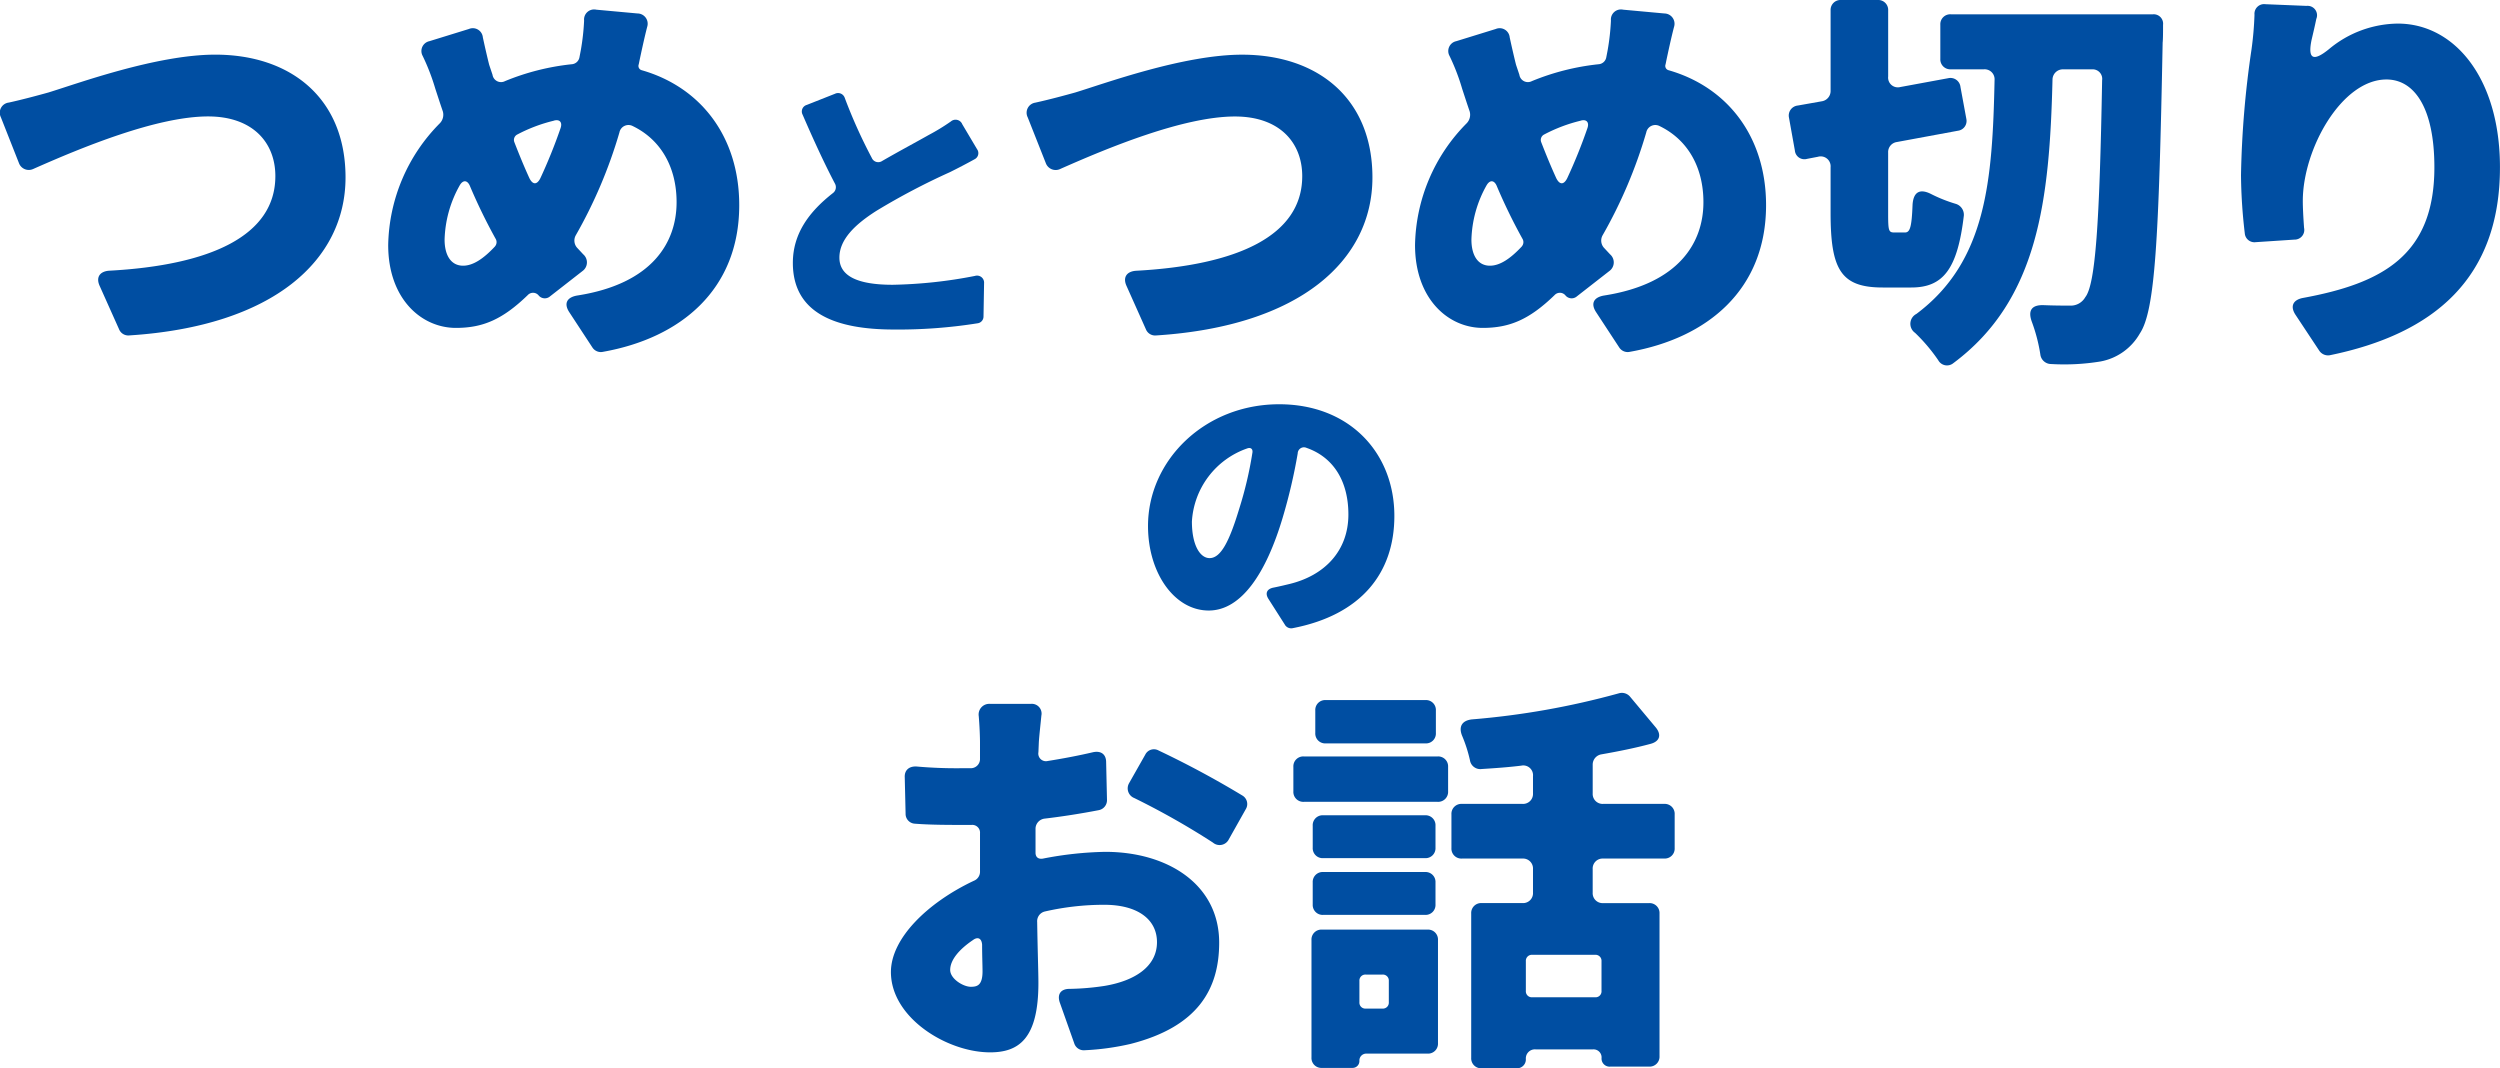 <svg xmlns="http://www.w3.org/2000/svg" xmlns:xlink="http://www.w3.org/1999/xlink" width="248.409" height="106.153" viewBox="0 0 248.409 106.153">
  <defs>
    <clipPath id="clip-path">
      <rect id="長方形_74" data-name="長方形 74" width="248.409" height="106.153" fill="#004ea2"/>
    </clipPath>
  </defs>
  <g id="グループ_140" data-name="グループ 140" transform="translate(0 0)">
    <g id="グループ_138" data-name="グループ 138" transform="translate(0 0)" clip-path="url(#clip-path)">
      <path id="パス_77" data-name="パス 77" d="M.882,6.32c1.337-.293,2.883-.71,3.925-1C7.69,4.439,15.539,1.559,21.39,1.559c7.515,0,12.944,4.343,12.944,12.2,0,8.184-7.1,14.783-21.508,15.7a.99.99,0,0,1-1-.627L9.9,24.529c-.376-.836,0-1.421.919-1.5,10.068-.54,16.542-3.465,16.542-9.4,0-3.343-2.257-5.931-6.683-5.931-5.095,0-12.572,3.089-17.374,5.22a1.043,1.043,0,0,1-1.421-.585L.088,7.782A1.013,1.013,0,0,1,.882,6.32" transform="translate(-0.001 3.871)" fill="#004ea2"/>
      <path id="パス_78" data-name="パス 78" d="M35.97,5.713a.439.439,0,0,0,.293.585c5.851,1.672,9.692,6.6,9.692,13.408,0,8.393-5.805,13.2-13.533,14.574a1,1,0,0,1-1.045-.414l-2.3-3.51c-.582-.878-.247-1.5.794-1.672,7.477-1.17,9.859-5.3,9.859-9.27,0-3.51-1.588-6.223-4.346-7.56a.916.916,0,0,0-1.334.627,47.281,47.281,0,0,1-4.343,10.232,1.072,1.072,0,0,0,.125,1.212l.623.669a1.059,1.059,0,0,1-.084,1.668l-3.214,2.507a.794.794,0,0,1-1.128-.084.717.717,0,0,0-1.087-.042c-2.5,2.424-4.468,3.26-7.139,3.26-3.427,0-6.728-2.883-6.728-8.229a17.6,17.6,0,0,1,5.14-12.112,1.217,1.217,0,0,0,.289-1.17c-.247-.71-.5-1.5-.749-2.257A21.332,21.332,0,0,0,14.5,4.877a1,1,0,0,1,.669-1.463L19.1,2.2a1,1,0,0,1,1.379.836c.209.961.418,1.881.627,2.716l.334,1a.855.855,0,0,0,1.25.627,23.979,23.979,0,0,1,6.6-1.672A.84.84,0,0,0,30.081,5l.129-.669a23.028,23.028,0,0,0,.331-2.964A1,1,0,0,1,31.752.284l4.1.376A1.019,1.019,0,0,1,36.806,2c-.289,1.125-.582,2.5-.752,3.3ZM21.688,23.8a.641.641,0,0,0,.084-.71,55.474,55.474,0,0,1-2.549-5.22c-.251-.669-.71-.71-1.045-.125a11.6,11.6,0,0,0-1.5,5.387c0,1.546.63,2.591,1.839,2.591,1,0,2.048-.71,3.176-1.922m5.847-12.488A15.547,15.547,0,0,0,23.9,12.688a.605.605,0,0,0-.293.752c.5,1.292,1,2.5,1.5,3.59.334.669.752.669,1.087,0A51.421,51.421,0,0,0,28.2,12.061c.205-.585-.084-.919-.669-.752" transform="translate(27.498 0.678)" fill="#004ea2"/>
      <path id="パス_79" data-name="パス 79" d="M39.428,5.708l1.494,2.518a.676.676,0,0,1-.233,1c-.791.439-1.581.85-2.462,1.289a67.716,67.716,0,0,0-7.289,3.834c-2.17,1.376-3.691,2.87-3.691,4.656,0,1.814,1.759,2.7,5.3,2.7a46.416,46.416,0,0,0,8.17-.881.7.7,0,0,1,.905.731l-.056,3.28a.678.678,0,0,1-.616.7,50.017,50.017,0,0,1-8.285.616c-5.68,0-10.043-1.553-10.043-6.62,0-2.957,1.668-5.123,3.98-6.937a.731.731,0,0,0,.205-.937C25.725,9.6,24.642,7.23,23.59,4.8A.678.678,0,0,1,24,3.835l2.81-1.111a.7.7,0,0,1,.968.407,50.63,50.63,0,0,0,2.692,5.976A.694.694,0,0,0,31.5,9.4c1.783-1.027,3.542-1.964,4.625-2.581a20.6,20.6,0,0,0,2.2-1.344.716.716,0,0,1,1.111.233" transform="translate(56.159 6.592)" fill="#004ea2"/>
      <path id="パス_80" data-name="パス 80" d="M30.183,6.32c1.334-.293,2.88-.71,3.921-1,2.887-.878,10.733-3.758,16.584-3.758,7.515,0,12.951,4.343,12.951,12.2,0,8.184-7.1,14.783-21.515,15.7a.99.99,0,0,1-1-.627l-1.922-4.3c-.376-.836,0-1.421.919-1.5,10.068-.54,16.542-3.465,16.542-9.4,0-3.343-2.257-5.931-6.683-5.931-5.095,0-12.572,3.089-17.374,5.22a1.044,1.044,0,0,1-1.421-.585l-1.8-4.552a1.013,1.013,0,0,1,.8-1.463" transform="translate(72.731 3.871)" fill="#004ea2"/>
      <path id="パス_81" data-name="パス 81" d="M65.268,5.713a.439.439,0,0,0,.293.585c5.851,1.672,9.692,6.6,9.692,13.408,0,8.393-5.805,13.2-13.533,14.574a1,1,0,0,1-1.045-.414l-2.3-3.51c-.582-.878-.247-1.5.794-1.672,7.477-1.17,9.859-5.3,9.859-9.27,0-3.51-1.588-6.223-4.346-7.56a.916.916,0,0,0-1.334.627,47.28,47.28,0,0,1-4.343,10.232,1.072,1.072,0,0,0,.125,1.212l.623.669a1.059,1.059,0,0,1-.084,1.668l-3.214,2.507a.794.794,0,0,1-1.128-.084.717.717,0,0,0-1.087-.042c-2.5,2.424-4.468,3.26-7.139,3.26-3.427,0-6.728-2.883-6.728-8.229a17.6,17.6,0,0,1,5.14-12.112,1.217,1.217,0,0,0,.289-1.17c-.247-.71-.5-1.5-.749-2.257A20.977,20.977,0,0,0,43.8,4.877a1,1,0,0,1,.669-1.463L48.4,2.2a1,1,0,0,1,1.379.836c.209.961.418,1.881.627,2.716l.334,1a.855.855,0,0,0,1.25.627,23.979,23.979,0,0,1,6.6-1.672A.84.84,0,0,0,59.379,5l.129-.669a23.03,23.03,0,0,0,.331-2.964A1,1,0,0,1,61.05.284l4.1.376A1.023,1.023,0,0,1,66.107,2c-.293,1.125-.585,2.5-.756,3.3ZM50.986,23.8a.641.641,0,0,0,.084-.71,55.476,55.476,0,0,1-2.549-5.22c-.251-.669-.71-.71-1.045-.125a11.6,11.6,0,0,0-1.5,5.387c0,1.546.63,2.591,1.839,2.591,1,0,2.048-.71,3.176-1.922m5.847-12.488A15.547,15.547,0,0,0,53.2,12.688a.605.605,0,0,0-.293.752c.5,1.292,1,2.5,1.5,3.59.334.669.752.669,1.087,0A51.42,51.42,0,0,0,57.5,12.061c.205-.585-.087-.919-.669-.752" transform="translate(100.23 0.678)" fill="#004ea2"/>
      <path id="パス_82" data-name="パス 82" d="M62.58,23.1c.5,0,.669-.547.752-2.758.084-1.3.752-1.63,1.877-1.045a14.609,14.609,0,0,0,2.424.961,1.133,1.133,0,0,1,.794,1.17c-.627,5.3-2.048,7.139-5.22,7.139H60.365c-4.134,0-5.178-1.752-5.178-7.39V16.622a.986.986,0,0,0-1.254-1.045l-1.087.209a.949.949,0,0,1-1.208-.832l-.585-3.26a1,1,0,0,1,.878-1.208l2.379-.421a1.033,1.033,0,0,0,.878-1.041V1.045A.987.987,0,0,1,56.231,0h3.632a.987.987,0,0,1,1.045,1.045V7.6A.968.968,0,0,0,62.12,8.647l4.761-.878a1,1,0,0,1,1.212.878l.585,3.173a.981.981,0,0,1-.836,1.17l-6.1,1.128a1.006,1.006,0,0,0-.836,1.045v6.014c0,1.713.042,1.922.585,1.922ZM67.132,1.421h20.09a.935.935,0,0,1,1,1.045c0,.669,0,1.421-.042,1.793v.084c-.376,19.505-.752,26.523-2.257,28.779A5.679,5.679,0,0,1,82,35.918a22.173,22.173,0,0,1-4.886.254,1.083,1.083,0,0,1-1.087-.961,16.644,16.644,0,0,0-.836-3.218c-.418-1.128-.042-1.713,1.17-1.672,1.083.045,1.961.045,2.591.045a1.661,1.661,0,0,0,1.543-.839c1-1.254,1.421-7.268,1.672-21.55a.948.948,0,0,0-1-1.087H78.283a1.03,1.03,0,0,0-1.045,1c-.293,11.9-1.376,21.887-9.855,28.194a.99.99,0,0,1-1.5-.293,17.244,17.244,0,0,0-2.3-2.716,1.1,1.1,0,0,1,.129-1.881c6.975-5.22,7.557-13.24,7.769-23.263a.989.989,0,0,0-1.045-1.045h-3.3a.987.987,0,0,1-1.045-1.045V2.466a.987.987,0,0,1,1.045-1.045" transform="translate(126.707 0)" fill="#004ea2"/>
      <path id="パス_83" data-name="パス 83" d="M66.366.122l4.092.167a.936.936,0,0,1,.961,1.3c-.125.627-.293,1.337-.46,2.044-.418,1.964.167,2.215,1.713.961a10.841,10.841,0,0,1,6.85-2.546c5.6,0,10.148,5.387,10.148,14.282,0,10.987-6.516,16.542-16.914,18.673a1.05,1.05,0,0,1-1.045-.46l-2.379-3.594c-.5-.791-.254-1.421.707-1.63,7.978-1.459,13.115-4.259,13.115-12.99,0-5.927-2-8.727-4.761-8.727-4.468,0-8.313,6.934-8.313,12.07,0,.627.042,1.5.125,2.671a.961.961,0,0,1-.958,1.17l-3.845.254a.963.963,0,0,1-1.087-.878,52.649,52.649,0,0,1-.376-5.767A95.943,95.943,0,0,1,64.987,4.59a33.393,33.393,0,0,0,.293-3.423A.959.959,0,0,1,66.366.122" transform="translate(158.735 0.296)" fill="#004ea2"/>
      <path id="パス_84" data-name="パス 84" d="M40.537,35.455a35.177,35.177,0,0,1,6.181-.669c6.181,0,11.318,3.218,11.318,9.023,0,4.593-2.086,8.351-8.811,10.064a25.362,25.362,0,0,1-4.552.627.993.993,0,0,1-1.045-.71l-1.421-4.012c-.293-.832.084-1.376.961-1.376a25.564,25.564,0,0,0,3.465-.293c3.009-.5,5.224-1.922,5.224-4.346,0-2.295-1.964-3.716-5.224-3.716a26.365,26.365,0,0,0-5.931.669.993.993,0,0,0-.749,1.045c.038,2.633.122,4.97.122,6.056,0,5.555-1.961,6.892-4.8,6.892-4.259,0-9.855-3.423-9.855-7.978,0-3.343,3.632-6.892,8.229-9.065a.968.968,0,0,0,.623-.958V32.947a.769.769,0,0,0-.836-.836h-.878c-1.417,0-3.173,0-4.761-.122a.976.976,0,0,1-.919-1.006l-.084-3.59c-.042-.71.418-1.125,1.17-1.087a44.591,44.591,0,0,0,4.468.171h.923a.913.913,0,0,0,.916-.961V23.928c0-.543-.042-1.672-.125-2.633a1.058,1.058,0,0,1,1.128-1.212h4.05a.97.97,0,0,1,1.045,1.17c-.084.878-.209,1.964-.251,2.633l-.042,1a.758.758,0,0,0,.919.874c1.546-.247,3.092-.54,4.51-.874.794-.167,1.3.209,1.3,1l.084,3.716a1.006,1.006,0,0,1-.832,1.045c-1.713.331-3.552.623-5.349.836a1.026,1.026,0,0,0-.919.958V34.87c0,.46.293.669.752.585M34.523,46.647c0-.585-.042-1.5-.042-2.629-.042-.63-.418-.836-.919-.46-1.421.961-2.253,2.006-2.253,2.964,0,.878,1.292,1.672,2.048,1.672.623,0,1.167-.125,1.167-1.546M49.1,27.936l1.588-2.8a.959.959,0,0,1,1.334-.418,93.606,93.606,0,0,1,8.313,4.468.98.98,0,0,1,.334,1.379L59,33.532a1.021,1.021,0,0,1-1.585.334A75.863,75.863,0,0,0,49.6,29.44a1.031,1.031,0,0,1-.5-1.5" transform="translate(63.105 49.856)" fill="#004ea2"/>
      <path id="パス_85" data-name="パス 85" d="M36.9,29.549V27.126a.984.984,0,0,1,1.045-1.041H51.227a.987.987,0,0,1,1.048,1.041v2.424a.99.99,0,0,1-1.048,1.045H37.949A.987.987,0,0,1,36.9,29.549M51.269,44.336V54.568a.986.986,0,0,1-1.041,1.045h-6.06a.679.679,0,0,0-.707.71.68.68,0,0,1-.71.71H39.742A.984.984,0,0,1,38.7,55.988V44.336a.984.984,0,0,1,1.041-1.045H50.228a.986.986,0,0,1,1.041,1.045m-.247-11.36v2.17a.987.987,0,0,1-1.045,1.045H39.871a.988.988,0,0,1-1.048-1.045v-2.17a.986.986,0,0,1,1.048-1.045H49.977a.985.985,0,0,1,1.045,1.045m-12.2,7.808v-2.17a.988.988,0,0,1,1.048-1.045H49.977a.987.987,0,0,1,1.045,1.045v2.17a.987.987,0,0,1-1.045,1.045H39.871a.988.988,0,0,1-1.048-1.045M51.06,21.529v2.215a.984.984,0,0,1-1.041,1.045h-9.9a.984.984,0,0,1-1.041-1.045V21.529a.984.984,0,0,1,1.041-1.045h9.9a.984.984,0,0,1,1.041,1.045m-5.3,26.23H44.085a.591.591,0,0,0-.623.627v2.131a.589.589,0,0,0,.623.623h1.672a.589.589,0,0,0,.627-.623V48.386a.592.592,0,0,0-.627-.627M73.742,36.232H67.686a.987.987,0,0,0-1.045,1.045v2.337a.985.985,0,0,0,1.045,1.045h4.552A.987.987,0,0,1,73.282,41.7v14.16a.987.987,0,0,1-1.045,1.045H68.4a.8.8,0,0,1-.878-.836.8.8,0,0,0-.836-.878H60.961a.9.9,0,0,0-.961.961.877.877,0,0,1-.919.919H55.615a.987.987,0,0,1-1.045-1.045V41.7a.987.987,0,0,1,1.045-1.045h4.05a.985.985,0,0,0,1.045-1.045V37.277a.987.987,0,0,0-1.045-1.045H53.651a.987.987,0,0,1-1.045-1.045V31.844A.986.986,0,0,1,53.651,30.8h6.014a.987.987,0,0,0,1.045-1.045V28.045A.97.97,0,0,0,59.54,27c-1.337.167-2.675.254-3.925.334a1.039,1.039,0,0,1-1.17-.874,14.084,14.084,0,0,0-.794-2.466c-.334-.878,0-1.463.961-1.588a78.709,78.709,0,0,0,14.619-2.591,1.059,1.059,0,0,1,1.125.334L72.906,23.2c.585.71.418,1.379-.5,1.63-1.546.418-3.218.752-4.886,1.045a1.033,1.033,0,0,0-.878,1.041v2.842A.987.987,0,0,0,67.686,30.8h6.056a.986.986,0,0,1,1.045,1.041v3.343a.987.987,0,0,1-1.045,1.045M67.518,49.389V46.422a.594.594,0,0,0-.627-.627H60.627a.594.594,0,0,0-.627.627v2.967a.592.592,0,0,0,.627.627h6.265a.592.592,0,0,0,.627-.627" transform="translate(91.614 49.078)" fill="#004ea2"/>
      <path id="パス_86" data-name="パス 86" d="M46.369,33.463l-1.64-2.574c-.38-.585-.146-1.024.529-1.142.585-.118,1.055-.233,1.553-.352,3.51-.85,5.854-3.308,5.854-6.909,0-3.28-1.466-5.68-4.158-6.617a.62.62,0,0,0-.878.554,54.627,54.627,0,0,1-1.494,6.383c-1.64,5.506-4.1,9.225-7.348,9.225-3.4,0-6.032-3.719-6.032-8.4,0-6.53,5.649-12.095,13.028-12.095,7,0,11.45,4.834,11.45,11.1,0,5.652-3.28,9.838-10.131,11.154a.734.734,0,0,1-.735-.324M43.12,16.4c.087-.411-.146-.616-.526-.47a8.19,8.19,0,0,0-5.478,7.264c0,2.368.822,3.629,1.759,3.629,1.114,0,1.961-1.668,2.929-4.862A37.829,37.829,0,0,0,43.12,16.4" transform="translate(81.316 28.633)" fill="#004ea2"/>
    </g>
  </g>
</svg>
